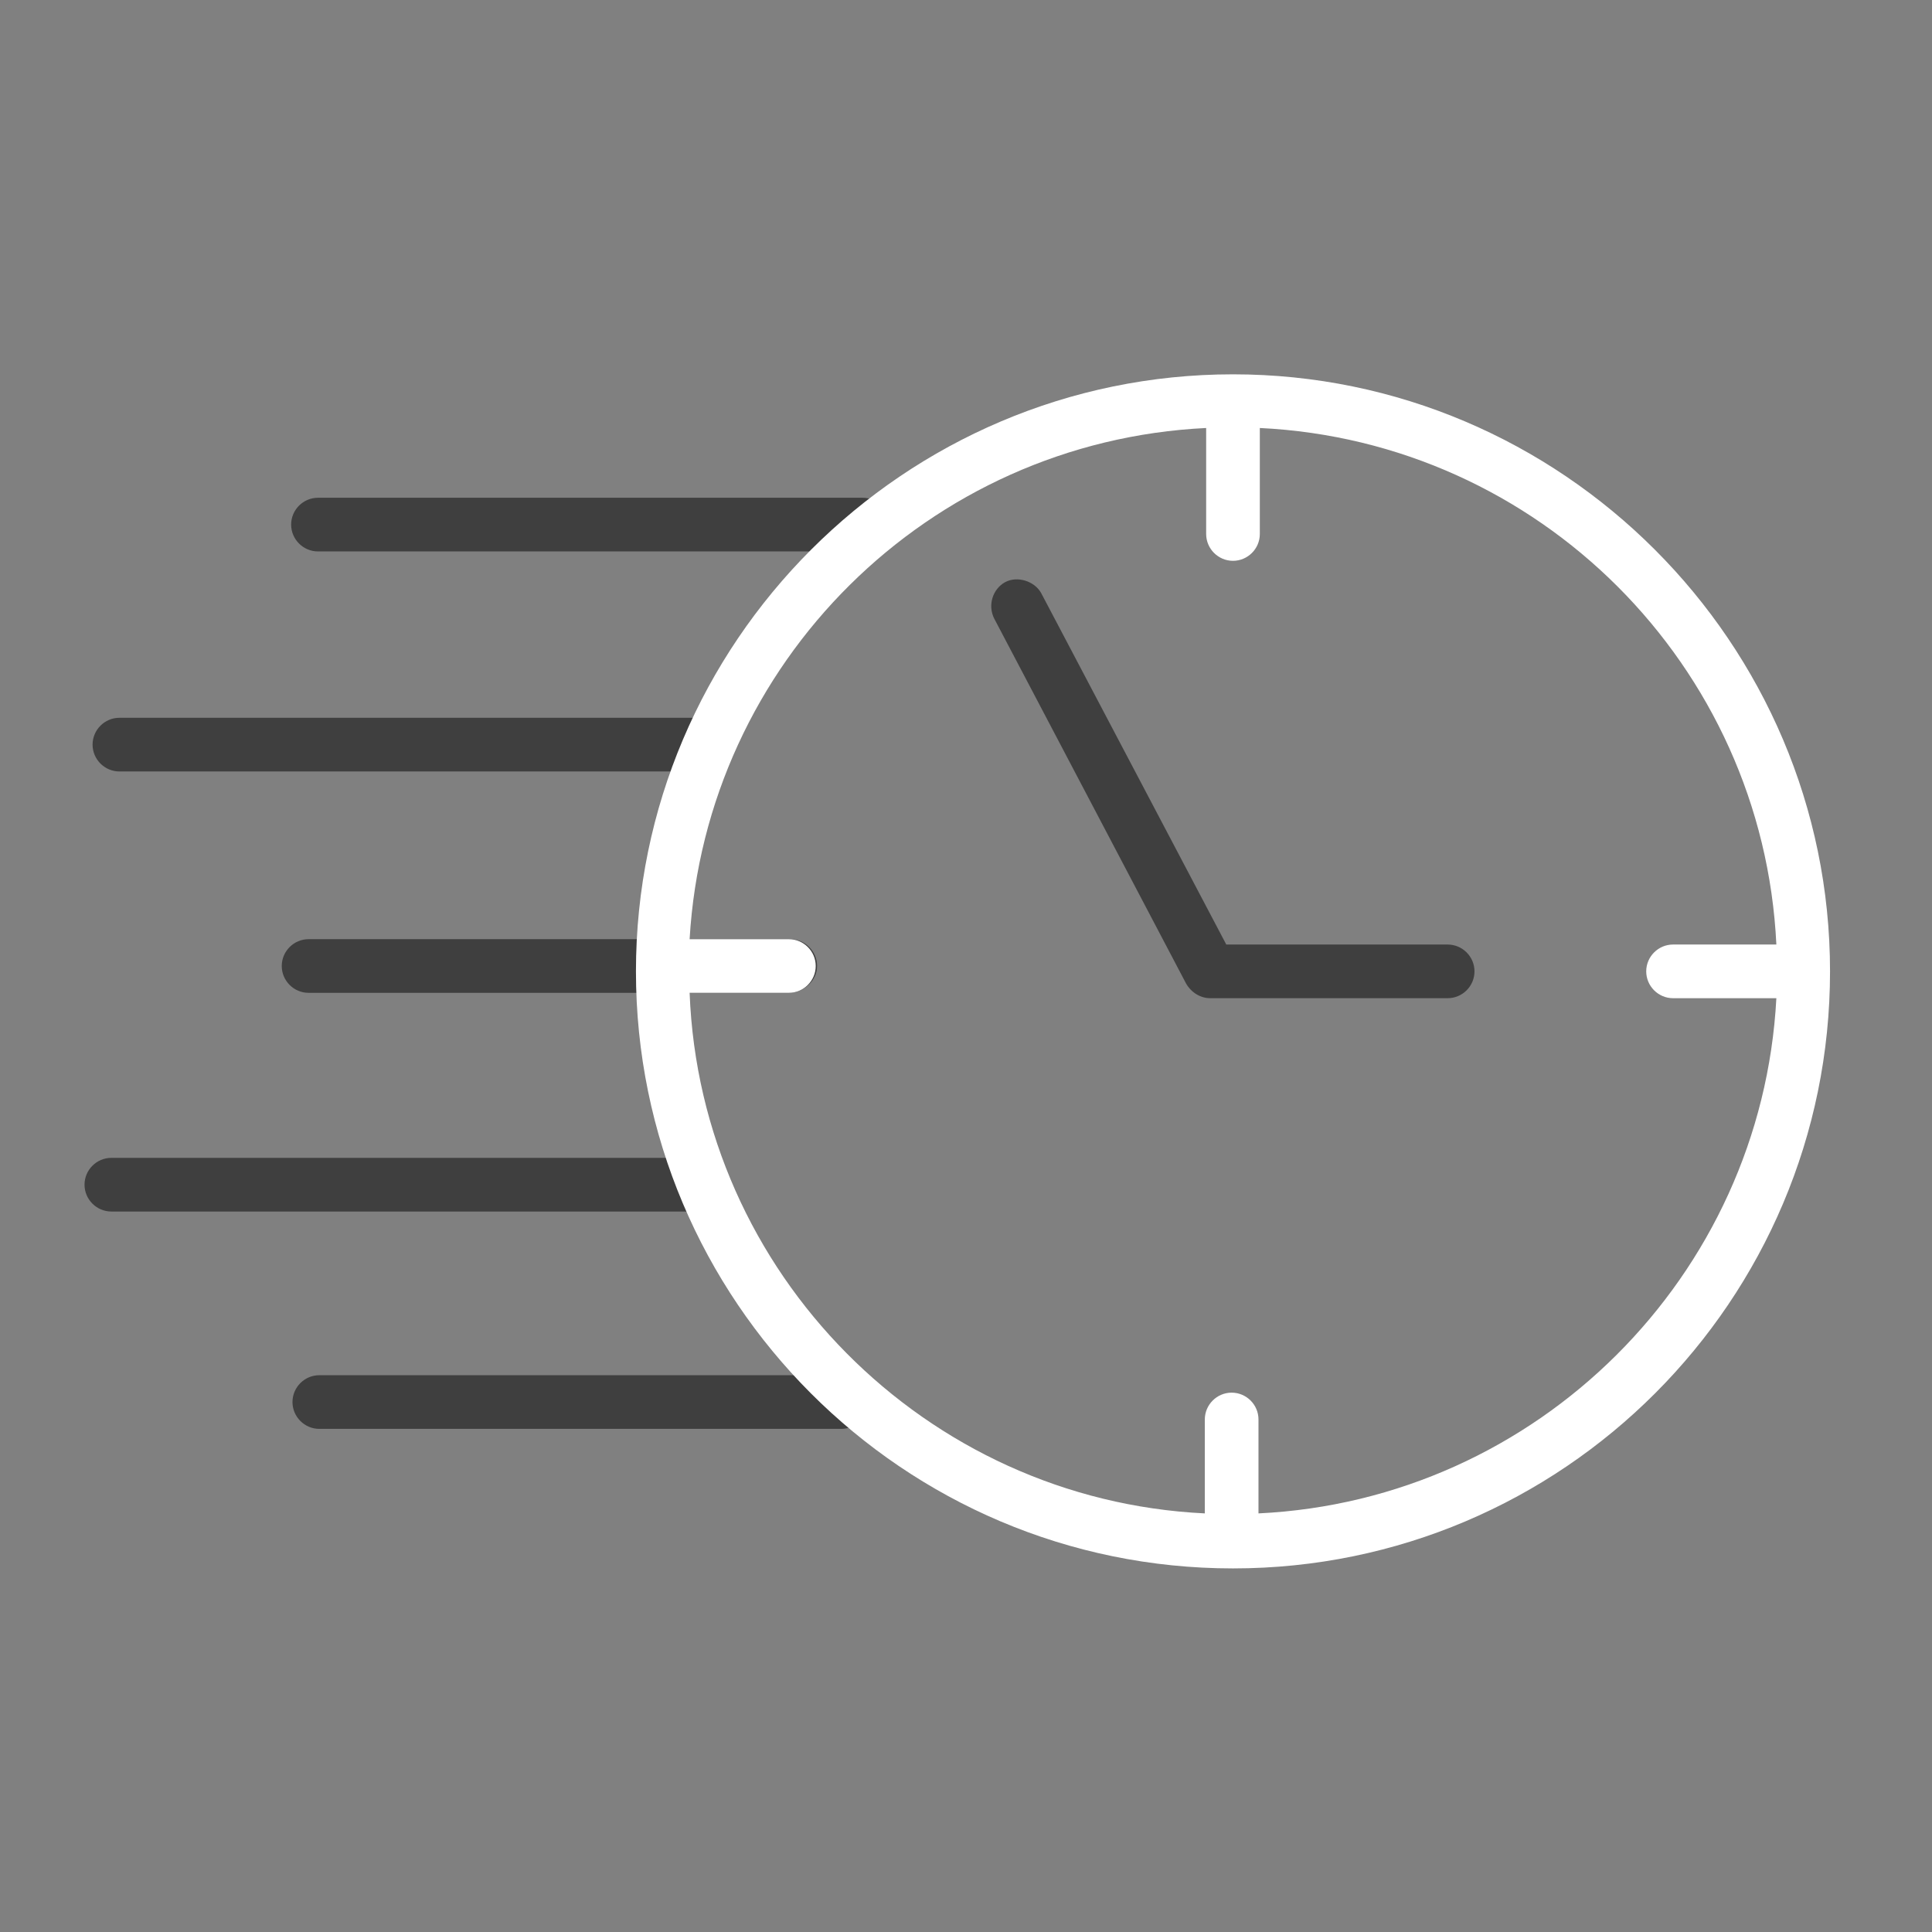 <?xml version="1.0" encoding="utf-8"?>
<!-- Generator: Adobe Illustrator 25.4.0, SVG Export Plug-In . SVG Version: 6.00 Build 0)  -->
<svg version="1.1" id="Livello_1" xmlns="http://www.w3.org/2000/svg" xmlns:xlink="http://www.w3.org/1999/xlink" x="0px" y="0px"
	 viewBox="0 0 144 144" style="enable-background:new 0 0 144 144;" xml:space="preserve">
<rect x="0" y="0" width="144" height="144" fill="#808080" stroke="none"/>
<style type="text/css">
	.st0{fill:#3F3F3F;}
	.st1{fill:#FFFFFF;}
</style>
<g id="Layer_2">
</g>
<g id="Layer_1">
	<g>
		<path class="st0" d="M64.3,41.1H23.7c-1.1,0-2-0.9-2-2c0-1.1,0.9-2,2-2h40.6c1.1,0,2,0.9,2,2S65.4,41.1,64.3,41.1"/>
		<path class="st0" d="M58.8,74H23c-1.1,0-2-0.9-2-2s0.9-2,2-2h35.9c1.1,0,2,0.9,2,2S59.9,74,58.8,74"/>
		<path class="st0" d="M51.8,57.5H8.9c-1.1,0-2-0.9-2-2s0.9-2,2-2h42.9c1.1,0,2,0.9,2,2S52.9,57.5,51.8,57.5"/>
		<path class="st0" d="M51.9,90.3H8.3c-1.1,0-2-0.9-2-2s0.9-2,2-2h43.6c1.1,0,2,0.9,2,2S53,90.3,51.9,90.3"/>
		<path class="st0" d="M62.7,106.5H23.8c-1.1,0-2-0.9-2-2s0.9-2,2-2h38.9c1.1,0,2,0.9,2,2S63.8,106.5,62.7,106.5"/>
		<path class="st0" d="M107.9,74.4H90.2c-0.7,0-1.4-0.4-1.8-1.1L74.1,46.1c-0.5-1-0.1-2.2,0.8-2.7s2.2-0.1,2.7,0.8l13.8,26.2h16.5
			c1.1,0,2,0.9,2,2S109,74.4,107.9,74.4"/>
		<path class="st1" d="M91.9,27.9c-24.5,0-44.5,20-44.5,44.5c0,24.5,19.9,44.5,44.5,44.5s44.5-20,44.5-44.5S116.4,27.9,91.9,27.9z
			 M93.8,112.8v-7c0-1.1-0.9-2-2-2s-2,0.9-2,2v7C69,111.8,52.2,94.9,51.4,74h7.4c1.1,0,2-0.9,2-2s-0.9-2-2-2h-7.4
			c1.2-20.6,17.8-37.1,38.5-38.1c0,0.1,0,0.3,0,0.4v7.5c0,1.1,0.9,2,2,2s2-0.9,2-2v-7.5c0-0.1,0-0.3,0-0.4
			c20.8,1,37.5,17.7,38.5,38.5c-0.1,0-0.2,0-0.3,0h-7.4c-1.1,0-2,0.9-2,2s0.9,2,2,2h7.4c0.1,0,0.2,0,0.3,0
			C131.3,95.1,114.6,111.8,93.8,112.8z"/>
	</g>
</g>
</svg>
